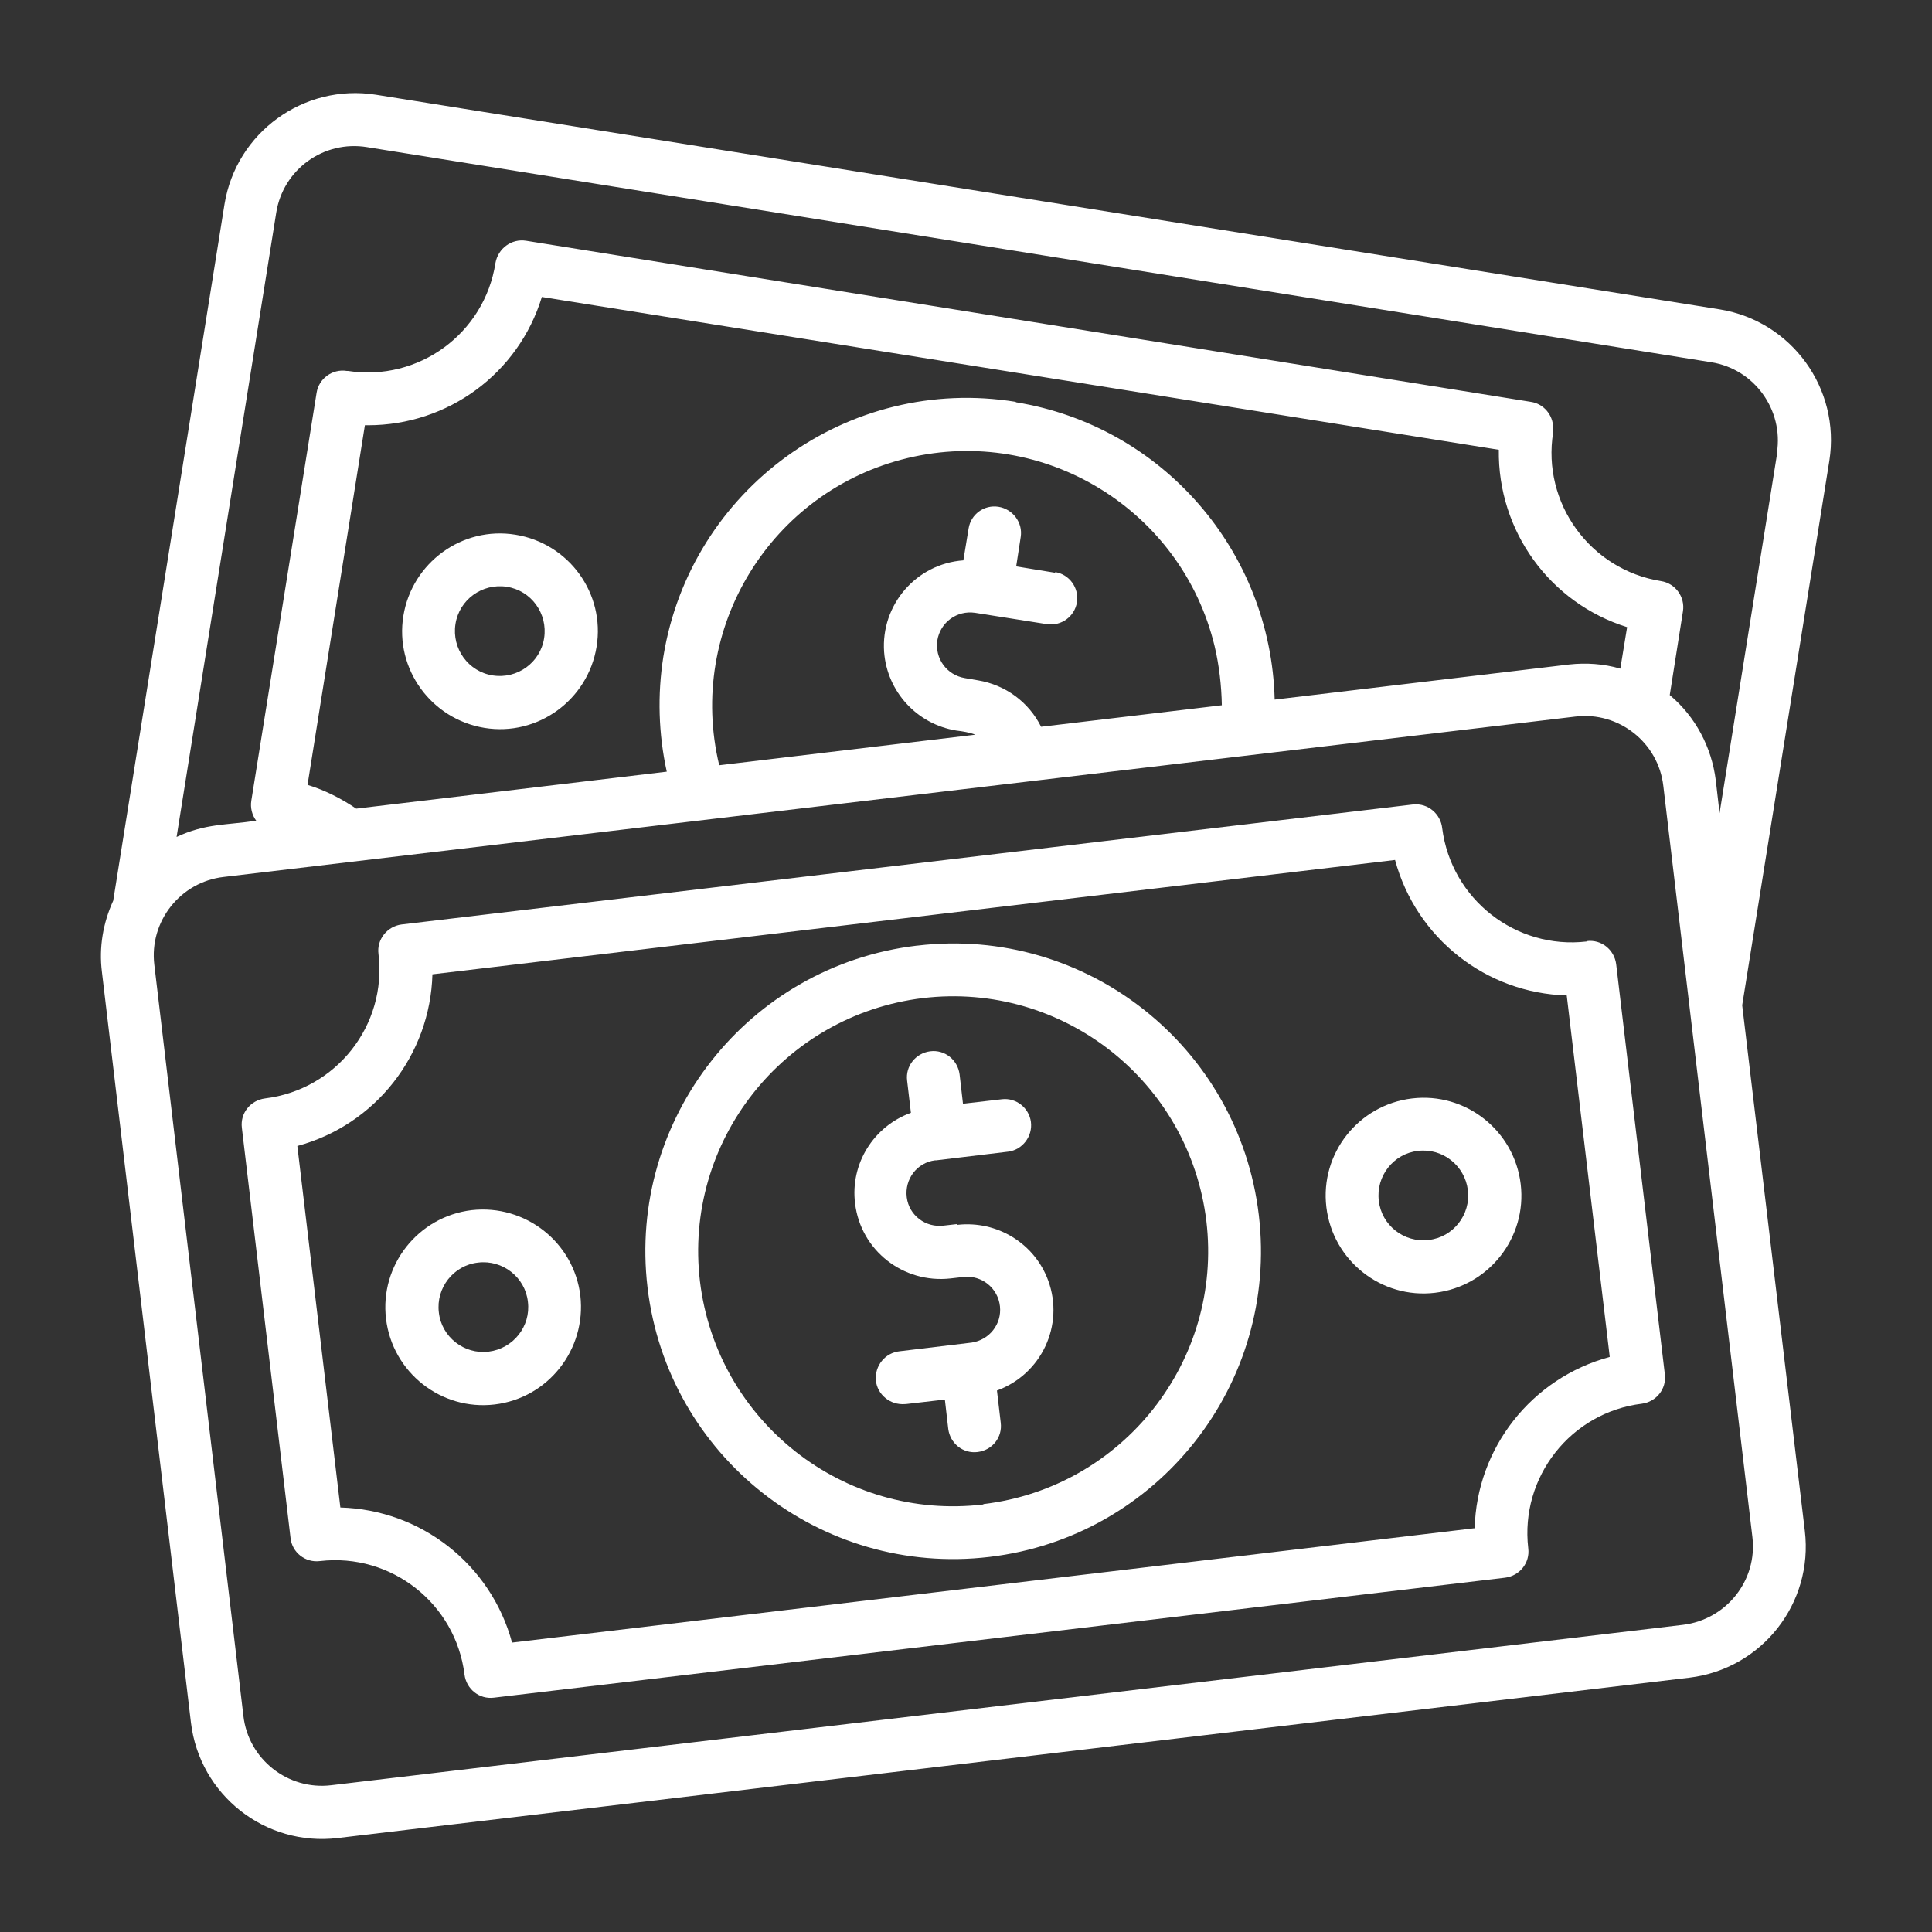 <svg xmlns="http://www.w3.org/2000/svg" id="Capa_1" data-name="Capa 1" viewBox="0 0 512 512"><rect x="0" y="0" width="512" height="512" fill="#333333" stroke="none"/><defs><style>      .cls-1 {        fill: #fff;        stroke-width: 0px;      }    </style></defs><path class="cls-1" d="M455.8,82L99.6,25.1c-19.1-3-37,10-40.1,29l-29.5,184.6c-2.7,5.9-3.8,12.4-3,18.8l23.6,199c2.3,19.2,19.7,32.9,38.9,30.6l358.2-42.5c19.2-2.3,32.9-19.7,30.6-38.9l-16.6-139.3,23.1-144.3c3-19.1-10-37-29-40.1,0,0,0,0,0,0h0ZM464.4,407.3c1.4,11.5-6.9,21.9-18.4,23.3l-358.2,42.5c-11.5,1.4-22-6.9-23.3-18.4l-23.6-199c-1.4-11.5,6.9-22,18.4-23.3l358.2-42.5c11.5-1.4,22,6.9,23.3,18.4l23.6,199ZM279.7,151.8l-10.4-1.7,1.2-7.8c.6-3.8-2.1-7.4-5.9-8-3.8-.6-7.3,2-7.9,5.7l-1.4,8.5c-12.5.9-21.9,11.8-21,24.3.8,10.5,8.7,19.1,19.1,20.8,1.7.2,3.5.5,5.1,1.1l-67.9,8.1c-8.7-36.3,13.7-72.7,49.9-81.4s72.7,13.7,81.4,49.9c1.2,5.1,1.8,10.4,1.9,15.6l-47.9,5.7c-3.3-6.6-9.5-11.1-16.7-12.3l-3.5-.6c-4.8-.8-8-5.2-7.3-10,.8-4.8,5.2-8,10-7.3h0l19,3c3.8.6,7.4-2,8-5.8.6-3.8-2-7.4-5.8-8,0,0,0,0,0,0h0ZM269.2,106.5c-44.4-7.2-86.2,23.1-93.4,67.5-1.6,10.1-1.3,20.5.9,30.5l-82.3,9.8c-4-2.7-8.3-4.9-12.9-6.3l15.2-95.3h.8c21.2,0,39.9-13.7,46.1-34l253.6,40.5c-.3,21.5,13.5,40.6,34,47l-1.8,11c-4.4-1.3-9.1-1.6-13.6-1.1l-78,9.3c-1-39.4-29.8-72.5-68.6-78.8h0ZM471,119.9l-15.3,95.6-1-8.7c-1.1-8.8-5.4-16.9-12.2-22.6l3.5-22.2c.6-3.8-2-7.4-5.8-8-18.8-3-31.6-20.7-28.6-39.4,0,0,0,0,0,0,0-.4,0-.8,0-1.2,0-3.4-2.5-6.4-5.9-6.9L139.4,63.8c-3.8-.6-7.4,2-8.1,5.9-2.9,18.7-20.4,31.5-39.1,28.6-.1,0-.2,0-.3,0-3.8-.6-7.4,2-8,5.8l-17.3,108.1c-.3,1.9.2,3.8,1.3,5.3-8,1.2-13.4.7-21.1,4.3l26.4-165.4c1.8-11.5,12.6-19.3,24.1-17.4l356.2,57c11.4,1.8,19.2,12.6,17.4,24h0Z"></path><path class="cls-1" d="M136.6,141.7c-14.1-2.3-27.4,7.4-29.7,21.5-2.3,14.1,7.4,27.4,21.5,29.7,14.1,2.3,27.4-7.4,29.7-21.5,2.3-14.1-7.3-27.4-21.5-29.7,0,0,0,0,0,0ZM144.2,169.1c-1,6.5-7.1,10.9-13.6,9.9-6.5-1-10.9-7.1-9.9-13.6,1-6.5,7.1-10.9,13.6-9.9,6.5,1,10.9,7.1,9.9,13.6,0,0,0,0,0,0Z"></path><path class="cls-1" d="M420.5,249.5c-18.8,2.2-35.9-11.2-38.3-30-.4-3.8-3.8-6.7-7.6-6.3,0,0-.1,0-.2,0l-268,31.8c-3.8.5-6.6,4-6.1,7.8,2.3,18.9-11.2,36-30.1,38.3,0,0,0,0,0,0-3.8.5-6.6,3.9-6.1,7.8,0,0,0,0,0,0l12.9,108.7c.4,3.8,3.9,6.6,7.8,6.1,0,0,0,0,0,0,18.9-2.2,36,11.3,38.3,30.1.5,3.8,3.9,6.6,7.8,6.1,0,0,0,0,0,0l268-31.8c3.8-.5,6.6-3.9,6.1-7.8,0,0,0,0,0,0-2.2-18.9,11.3-36,30.1-38.3,3.8-.5,6.6-3.9,6.1-7.8l-12.9-108.7c-.5-3.8-3.9-6.6-7.8-6.1,0,0,0,0,0,0h0ZM390.7,405l-255,30.3c-5.6-20.7-24.1-35.2-45.5-35.8l-11.4-95.8c20.7-5.6,35.2-24.1,35.8-45.5l255.1-30.3c5.6,20.7,24.1,35.3,45.5,35.9l11.4,95.8c-20.7,5.6-35.3,24.1-35.8,45.5h0Z"></path><path class="cls-1" d="M125,320.7c-14.2,1.7-24.4,14.6-22.7,28.8,1.7,14.2,14.6,24.4,28.8,22.7,14.2-1.7,24.3-14.6,22.7-28.8-1.7-14.2-14.6-24.3-28.8-22.7ZM129.5,358.2c-6.5.8-12.5-3.9-13.2-10.4-.8-6.5,3.9-12.5,10.4-13.2,6.5-.8,12.5,3.9,13.2,10.4.8,6.5-3.9,12.4-10.4,13.2Z"></path><path class="cls-1" d="M374.2,291.1c-14.2,1.7-24.4,14.6-22.7,28.8,1.7,14.2,14.6,24.4,28.8,22.7,14.2-1.7,24.4-14.6,22.7-28.8,0,0,0,0,0,0-1.7-14.2-14.6-24.4-28.8-22.7,0,0,0,0,0,0ZM378.6,328.6c-6.5.8-12.5-3.9-13.2-10.4-.8-6.5,3.9-12.5,10.4-13.2,6.5-.8,12.4,3.9,13.2,10.4.8,6.5-3.9,12.5-10.4,13.2,0,0,0,0,0,0Z"></path><path class="cls-1" d="M243,250.6c-44.7,5.3-76.7,45.9-71.4,90.6,5.3,44.7,45.9,76.7,90.6,71.4,44.7-5.3,76.7-45.9,71.4-90.6,0,0,0,0,0,0-5.3-44.7-45.8-76.7-90.5-71.4,0,0,0,0,0,0h0ZM260.6,398.7c-37,4.4-70.6-22-75.1-59.1-4.4-37,22-70.6,59.1-75.1,37-4.4,70.6,22,75.1,59.1,0,0,0,0,0,0,4.4,37-22.1,70.6-59.1,75h0Z"></path><path class="cls-1" d="M253.6,324.4l-3.5.4c-4.8.6-9.2-2.7-9.8-7.5-.6-4.8,2.7-9.2,7.5-9.8,0,0,.2,0,.3,0l19.1-2.3c3.8-.5,6.5-4.1,6-7.9-.5-3.7-3.9-6.4-7.6-6l-10.4,1.2-.9-7.8c-.5-3.8-3.9-6.6-7.8-6.1-3.8.5-6.6,3.9-6.1,7.8l1,8.5c-9.9,3.6-16.1,13.5-14.8,24,1.5,12.5,12.8,21.3,25.3,19.9l3.5-.4c4.8-.5,9.1,3,9.6,7.8.5,4.7-2.8,8.9-7.5,9.6l-19.1,2.3c-3.8.4-6.6,3.8-6.3,7.7.4,3.8,3.8,6.6,7.7,6.3,0,0,.2,0,.2,0l10.4-1.2.9,7.8c.5,3.8,3.9,6.6,7.8,6.1s6.6-3.9,6.1-7.8l-1-8.5c11.8-4.3,17.9-17.3,13.6-29.1-3.6-9.9-13.6-16-24.1-14.8h0Z"></path></svg>